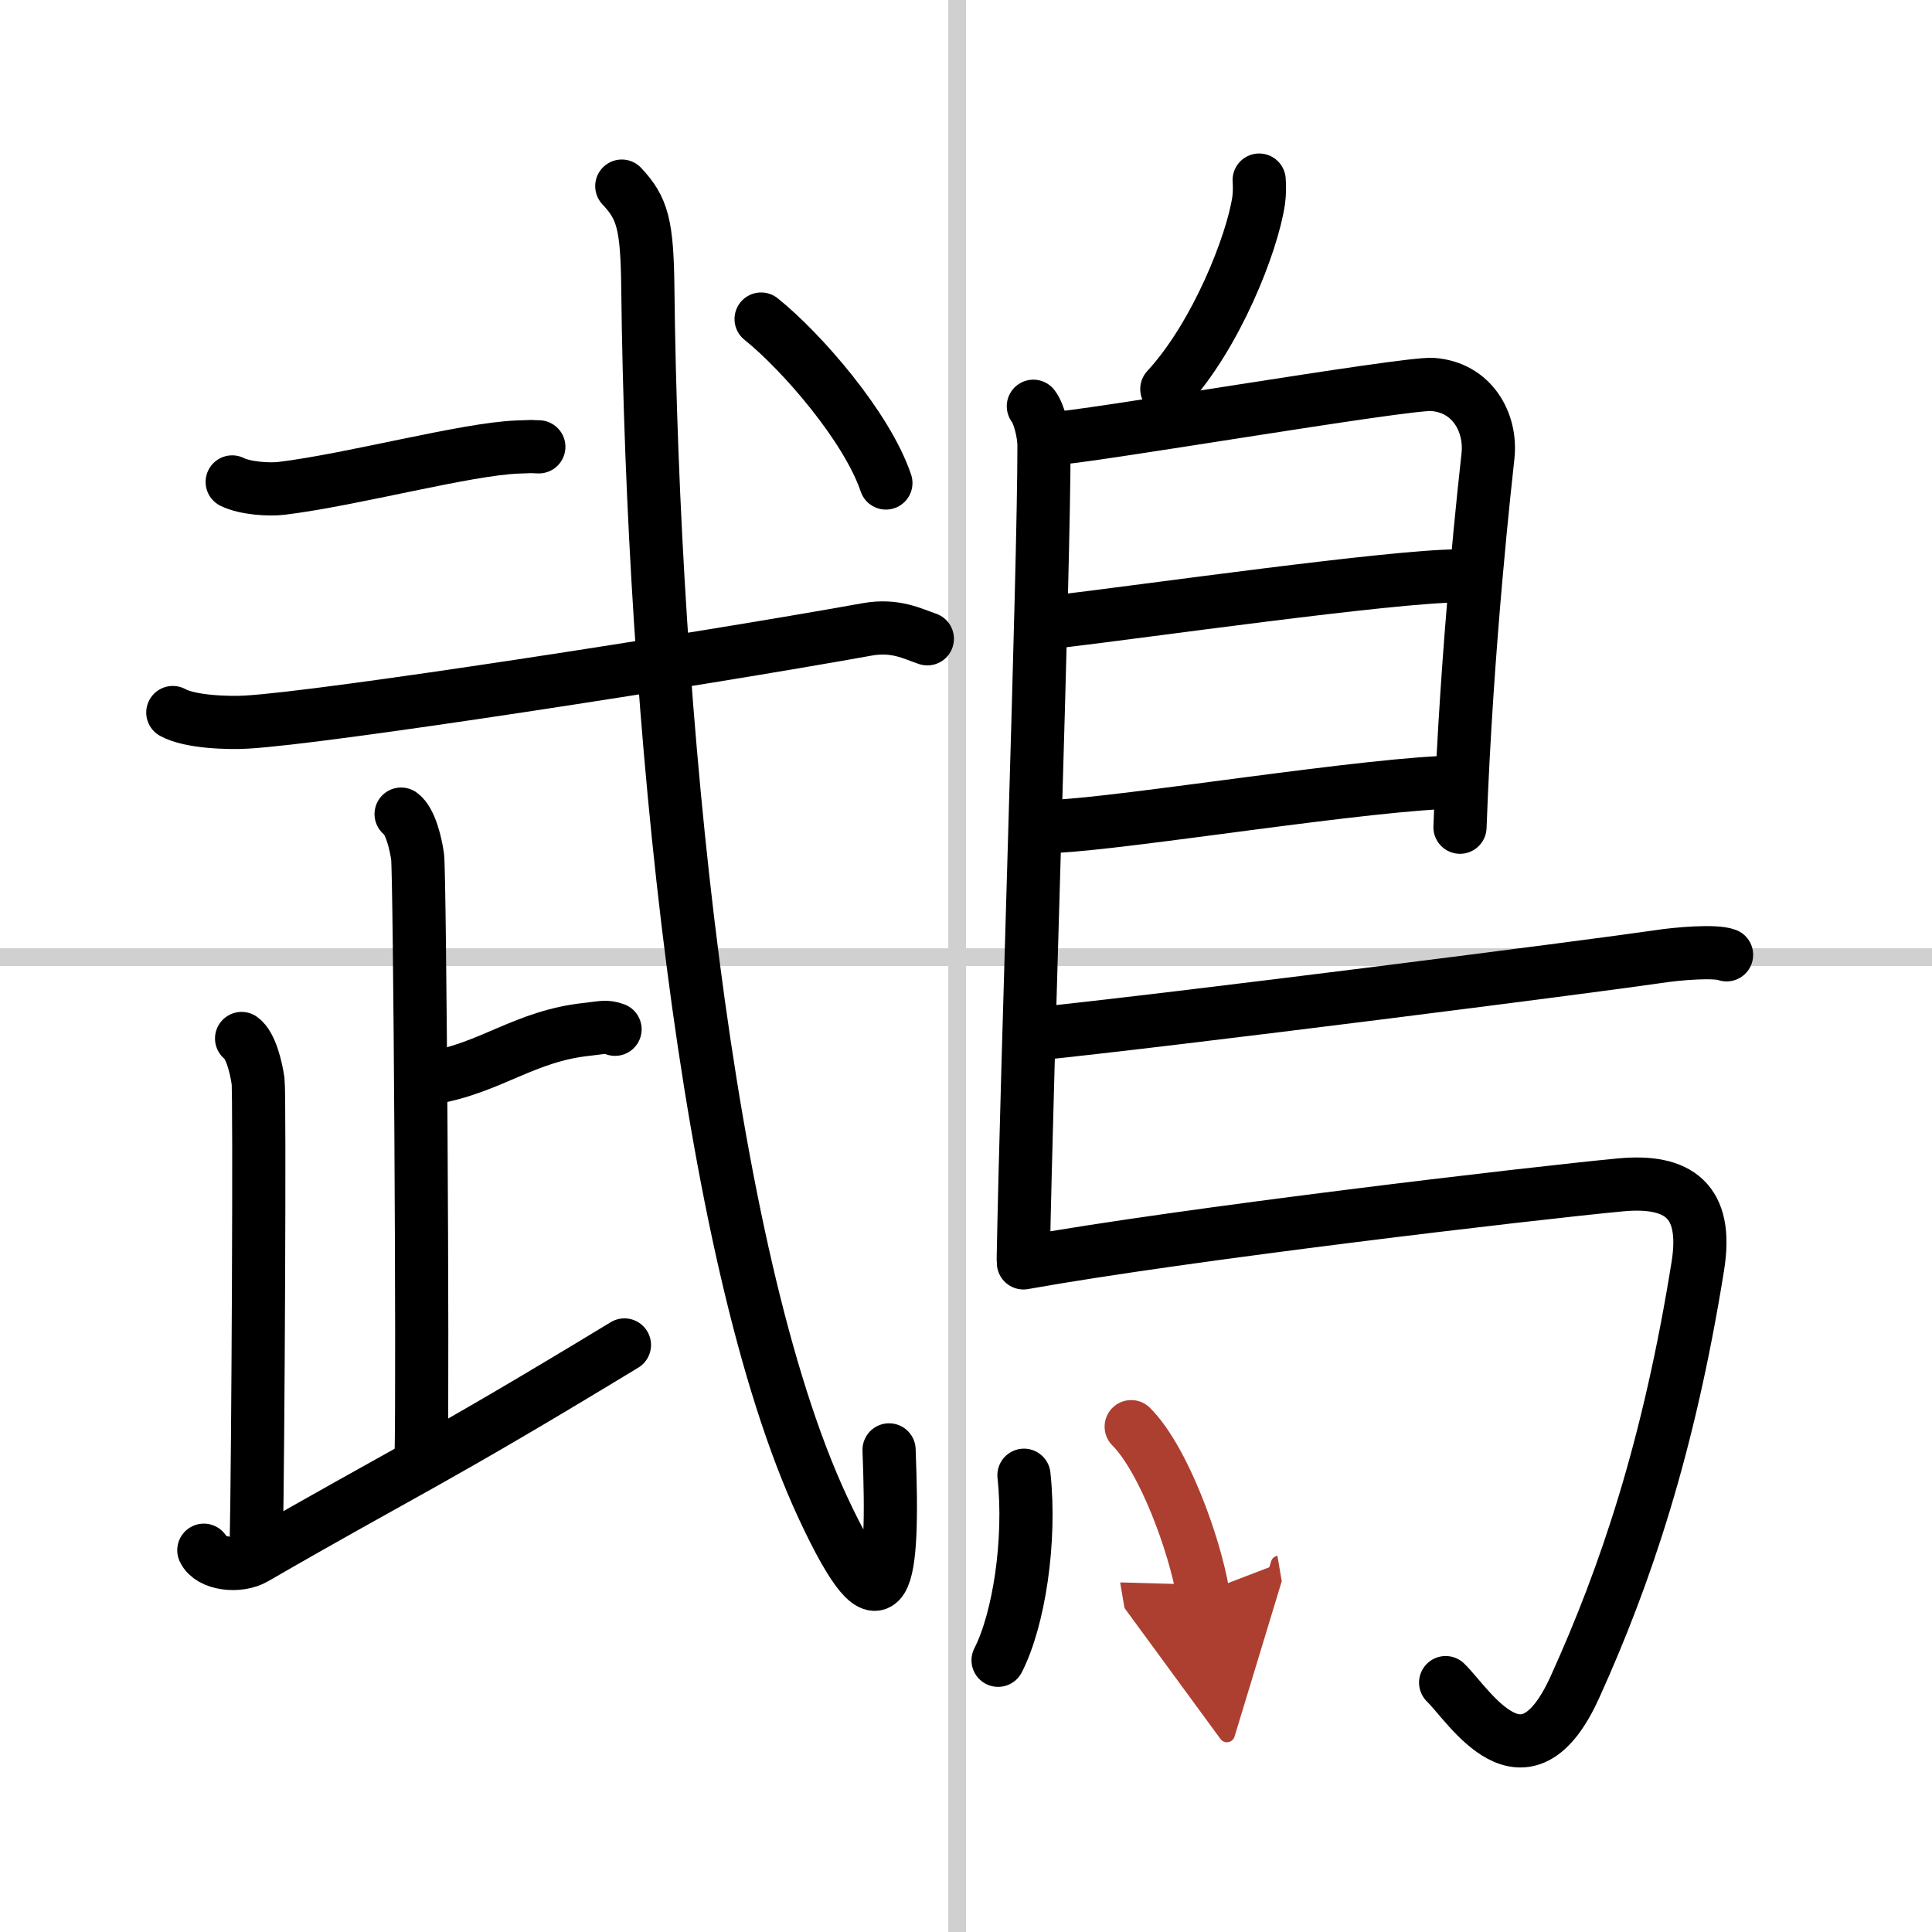 <svg width="400" height="400" viewBox="0 0 109 109" xmlns="http://www.w3.org/2000/svg"><defs><marker id="a" markerWidth="4" orient="auto" refX="1" refY="5" viewBox="0 0 10 10"><polyline points="0 0 10 5 0 10 1 5" fill="#ad3f31" stroke="#ad3f31"/></marker></defs><g fill="none" stroke="#000" stroke-linecap="round" stroke-linejoin="round" stroke-width="3"><rect width="100%" height="100%" fill="#fff" stroke="#fff"/><line x1="54" x2="54" y2="109" stroke="#d0d0d0" stroke-width="1"/><line x2="109" y1="54" y2="54" stroke="#d0d0d0" stroke-width="1"/><path d="m13.1 27.19c0.73 0.36 2.07 0.45 2.8 0.36 4.01-0.49 10.43-2.23 13.32-2.33 1.22-0.04 0.4-0.03 1.18-0.01"/><path d="m9.75 40.2c0.97 0.54 3.16 0.6 4.15 0.54 4.35-0.24 25.35-3.49 35.02-5.23 1.6-0.29 2.59 0.26 3.4 0.53"/><path d="m22.63 45.93c0.52 0.37 0.83 1.67 0.93 2.41 0.13 0.96 0.31 29.23 0.2 33.91"/><path d="m24.32 60.82c3.38-0.56 5.27-2.38 8.83-2.75 0.83-0.09 1.03-0.19 1.55 0"/><path d="m13.63 58.59c0.52 0.37 0.83 1.67 0.93 2.41s0 21.31-0.1 25.95"/><path d="m11.5 87.46c0.36 0.79 1.97 0.98 2.88 0.45 8.48-4.9 9.8-5.32 20.85-12.03"/><path d="m35.08 10.5c1.17 1.25 1.43 2.15 1.47 5.78 0.27 23.89 3.21 54.45 9.87 68.76 3.59 7.71 4.03 4.23 3.74-3.24"/><path d="m42.94 18c2.3 1.85 5.97 6.08 7.04 9.25"/><path d="m71.04 10.16c0.02 0.29 0.03 0.75-0.03 1.16-0.36 2.42-2.39 7.61-5.18 10.63"/><path d="m58.3 22.92c0.33 0.43 0.6 1.52 0.6 2.23 0 7.23-0.96 34.51-1.17 45.88"/><path d="m59.31 24.75c1.55 0 20-3.17 21.51-3.06 2.24 0.16 3.33 2.15 3.13 4.02-0.12 1.15-1.2 10.55-1.58 20.96"/><path d="m59.56 35.08c4.94-0.58 18.94-2.58 22.75-2.59"/><path d="m59.47 46.62c3.88-0.14 18.05-2.48 22.88-2.5"/><path d="m58.19 58.36c8.18-0.84 31.79-3.86 35.3-4.38 1.22-0.19 3.3-0.35 3.92-0.11"/><path d="m57.74 71.25c9.1-1.63 28.63-3.92 33.67-4.4 3.28-0.31 4.97 0.89 4.38 4.57-1.64 10.24-4.08 17.46-6.93 23.75-2.86 6.33-5.97 1.04-7.3-0.24"/><path d="m57.77 83.23c0.4 3.71-0.29 8.16-1.46 10.44"/><path d="m63.82 80.49c1.84 1.84 3.58 6.67 4.04 9.37" marker-end="url(#a)" stroke="#ad3f31"/></g></svg>
